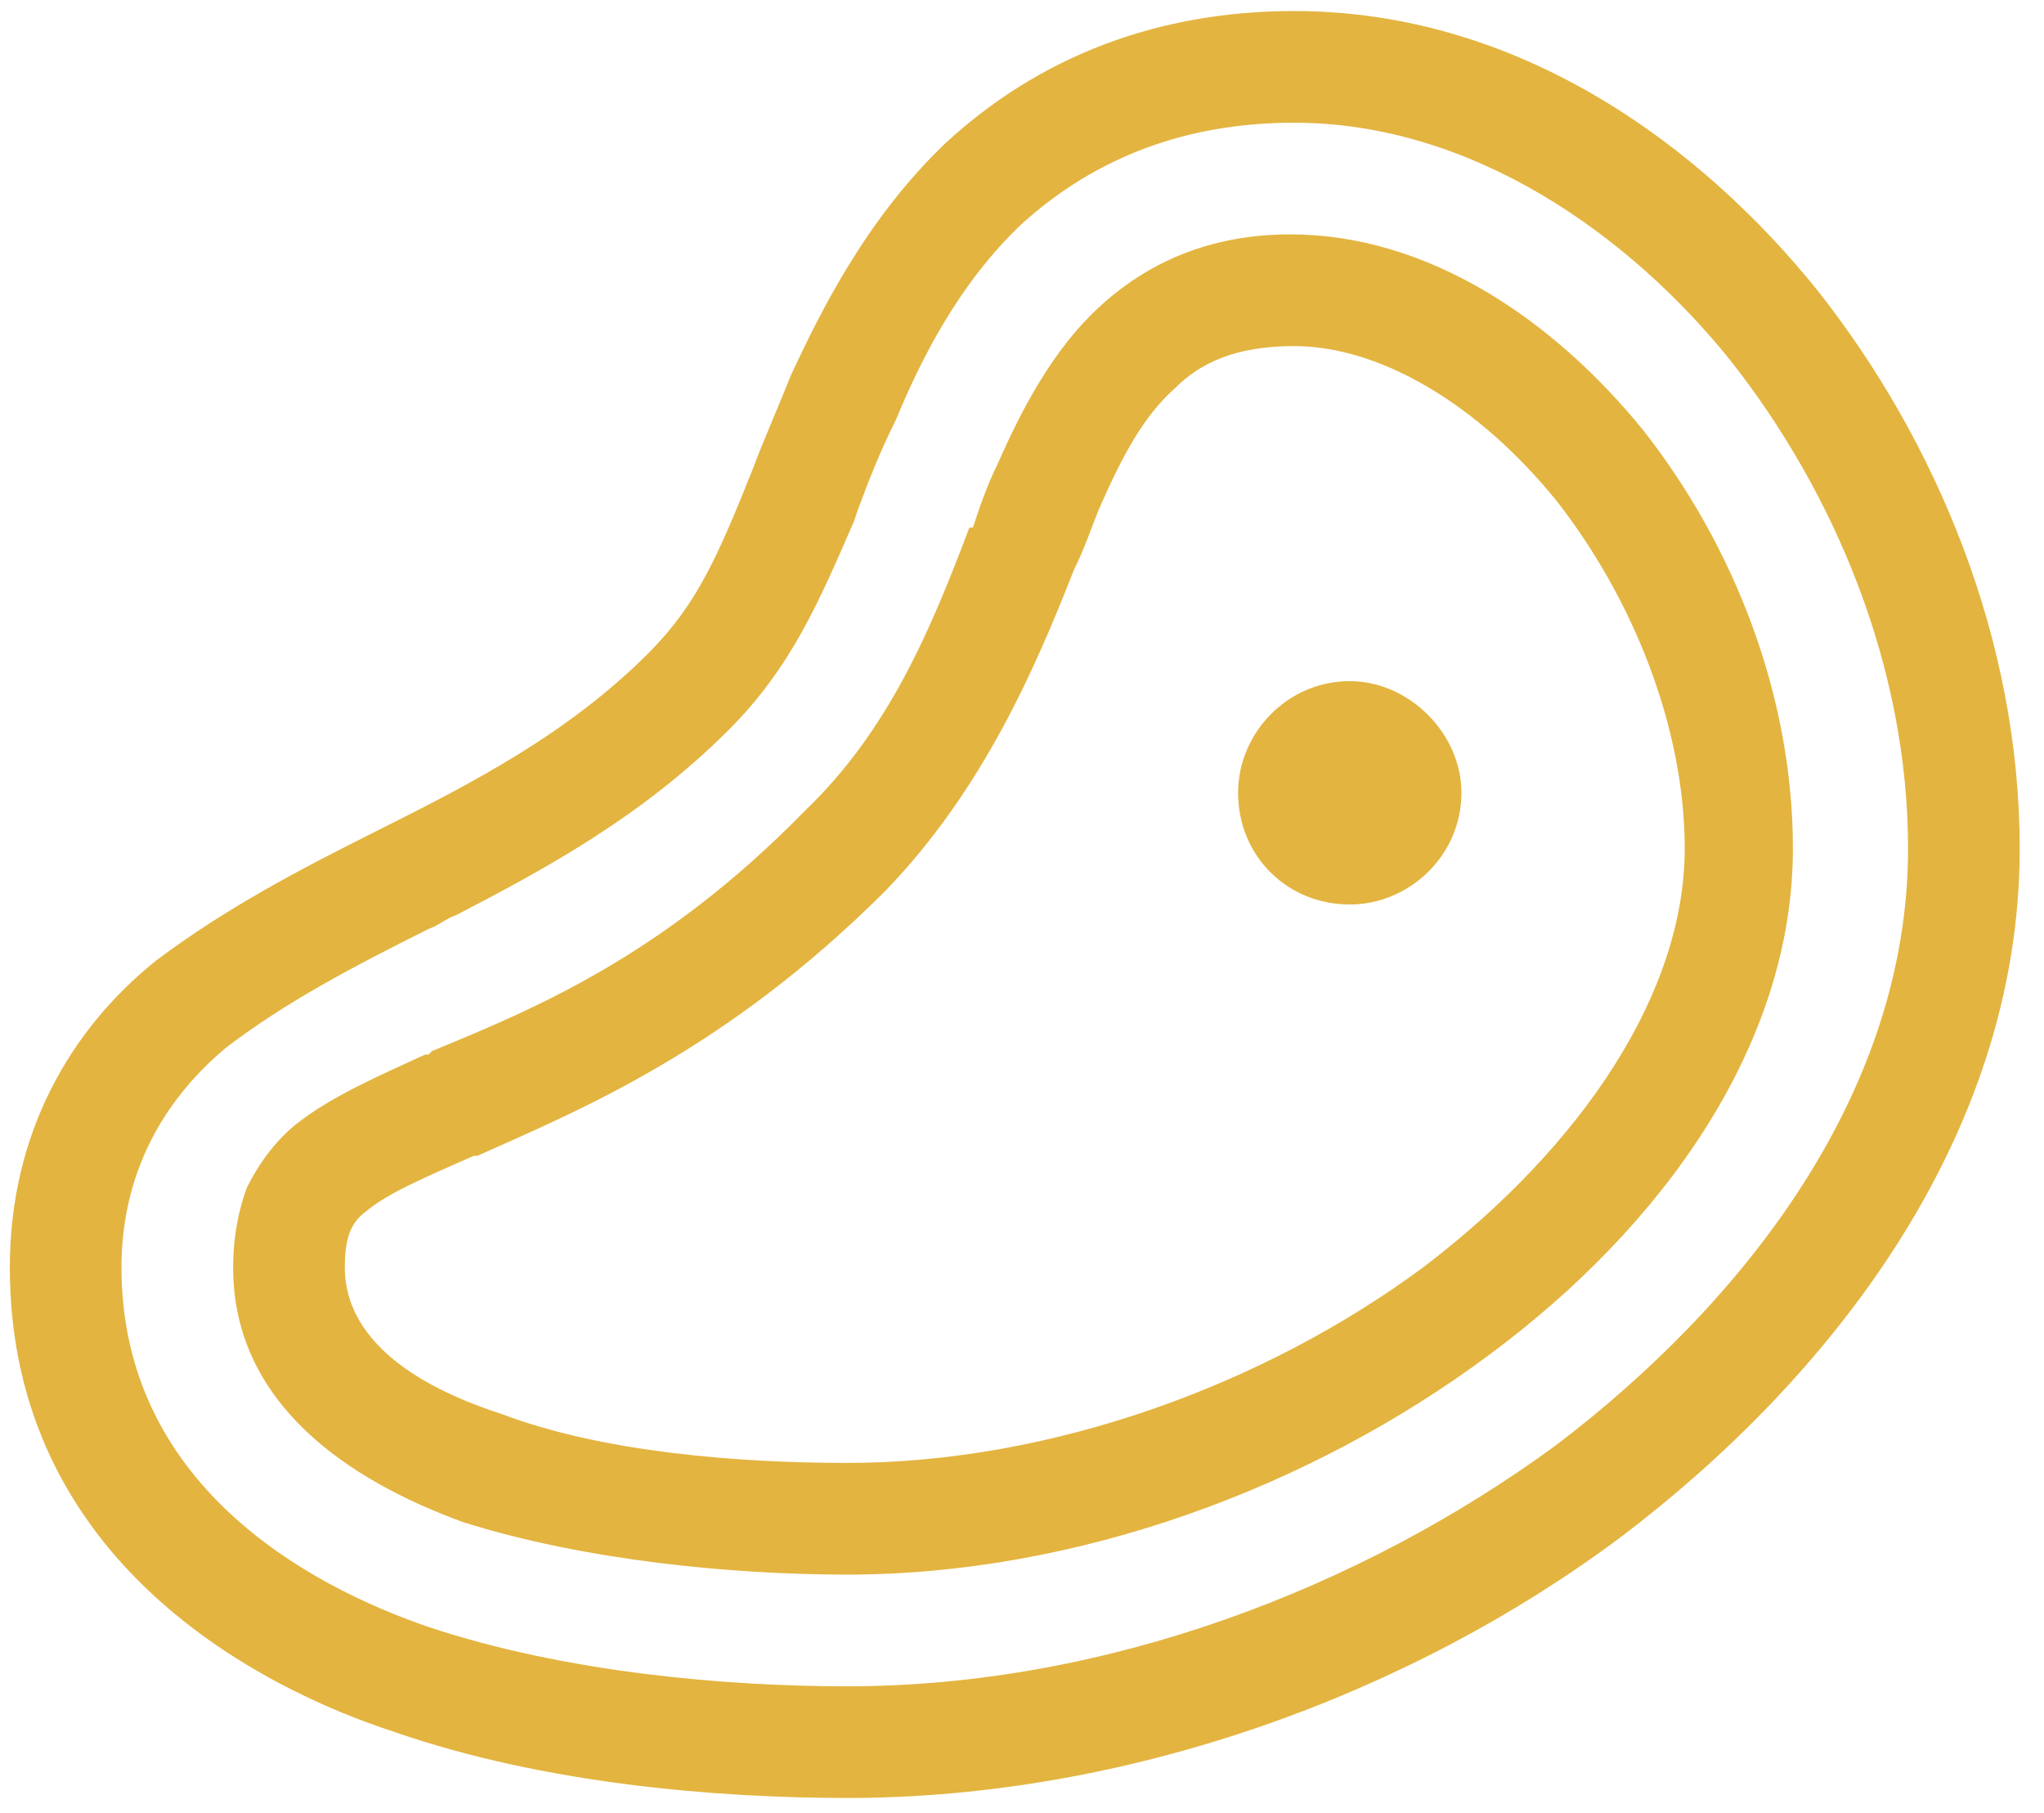 <svg width="53" height="47" viewBox="0 0 53 47" fill="none" xmlns="http://www.w3.org/2000/svg">
<path d="M33.551 3.181C30.746 3.181 28.393 4.086 26.494 5.805L24.503 3.724C26.946 1.462 30.022 0.286 33.551 0.286C39.432 0.286 44.137 3.814 47.123 7.524C50.199 11.415 52.37 16.572 52.37 22.001C52.37 29.601 47.304 35.844 42.056 39.825C36.627 43.897 29.298 46.611 21.97 46.611C18.622 46.611 14.098 46.249 10.207 44.892C6.86 43.806 0.255 40.549 0.255 32.858C0.255 29.42 1.793 26.706 4.055 24.896C5.864 23.539 7.764 22.544 9.755 21.548C12.288 20.282 14.731 19.015 16.812 16.934C18.079 15.667 18.622 14.4 19.527 12.139C19.798 11.415 20.16 10.6 20.522 9.696C21.246 8.157 22.422 5.715 24.503 3.724L26.494 5.805C24.865 7.343 23.87 9.334 23.236 10.872C22.784 11.777 22.512 12.5 22.241 13.224L22.151 13.496C21.246 15.577 20.522 17.296 18.893 18.924C16.631 21.186 14.098 22.544 11.836 23.72C11.565 23.81 11.383 23.991 11.112 24.082C9.122 25.077 7.402 25.982 5.864 27.158C4.236 28.515 3.15 30.415 3.15 32.858C3.15 38.468 7.945 41.092 11.112 42.178C14.641 43.354 18.803 43.716 21.97 43.716C28.665 43.716 35.27 41.182 40.337 37.473C45.223 33.763 49.475 28.334 49.475 22.001C49.475 17.296 47.575 12.772 44.861 9.334C42.237 6.076 38.165 3.181 33.551 3.181ZM32.103 20.553C32.103 19.015 33.37 17.658 34.998 17.658C36.537 17.658 37.894 19.015 37.894 20.553C37.894 22.182 36.537 23.448 34.998 23.448C33.37 23.448 32.103 22.182 32.103 20.553ZM11.203 27.248C13.826 26.163 17.174 24.806 20.884 21.006C23.055 18.924 24.141 16.301 25.136 13.677H25.227C25.408 13.134 25.589 12.591 25.86 12.048C26.494 10.6 27.308 9.062 28.484 7.977C29.751 6.8 31.379 6.076 33.46 6.076C36.989 6.076 40.246 8.248 42.599 11.143C44.951 14.129 46.489 18.02 46.489 22.001C46.489 27.067 43.142 31.772 38.618 35.12C34.003 38.558 27.941 40.82 21.97 40.82C18.984 40.82 15.184 40.458 12.017 39.463C9.031 38.377 6.045 36.387 6.045 32.858C6.045 32.225 6.136 31.501 6.407 30.777C6.769 30.053 7.221 29.511 7.674 29.148C8.579 28.425 9.845 27.882 11.022 27.339H11.112L11.203 27.248ZM12.379 29.963H12.288C10.841 30.596 10.026 30.958 9.483 31.41C9.122 31.682 8.941 32.044 8.941 32.858C8.941 34.396 10.207 35.754 13.012 36.658C15.636 37.654 19.165 37.925 21.97 37.925C27.217 37.925 32.736 35.934 36.898 32.858C41.06 29.691 43.684 25.71 43.684 22.001C43.684 18.834 42.327 15.486 40.337 12.953C38.346 10.51 35.813 8.972 33.551 8.972C32.013 8.972 31.108 9.424 30.474 10.057C29.66 10.781 29.117 11.777 28.484 13.224C28.303 13.677 28.122 14.22 27.851 14.762C26.855 17.296 25.498 20.463 22.965 23.087C18.803 27.248 15.003 28.787 12.379 29.963Z" fill="#E3B440"/>
</svg>
